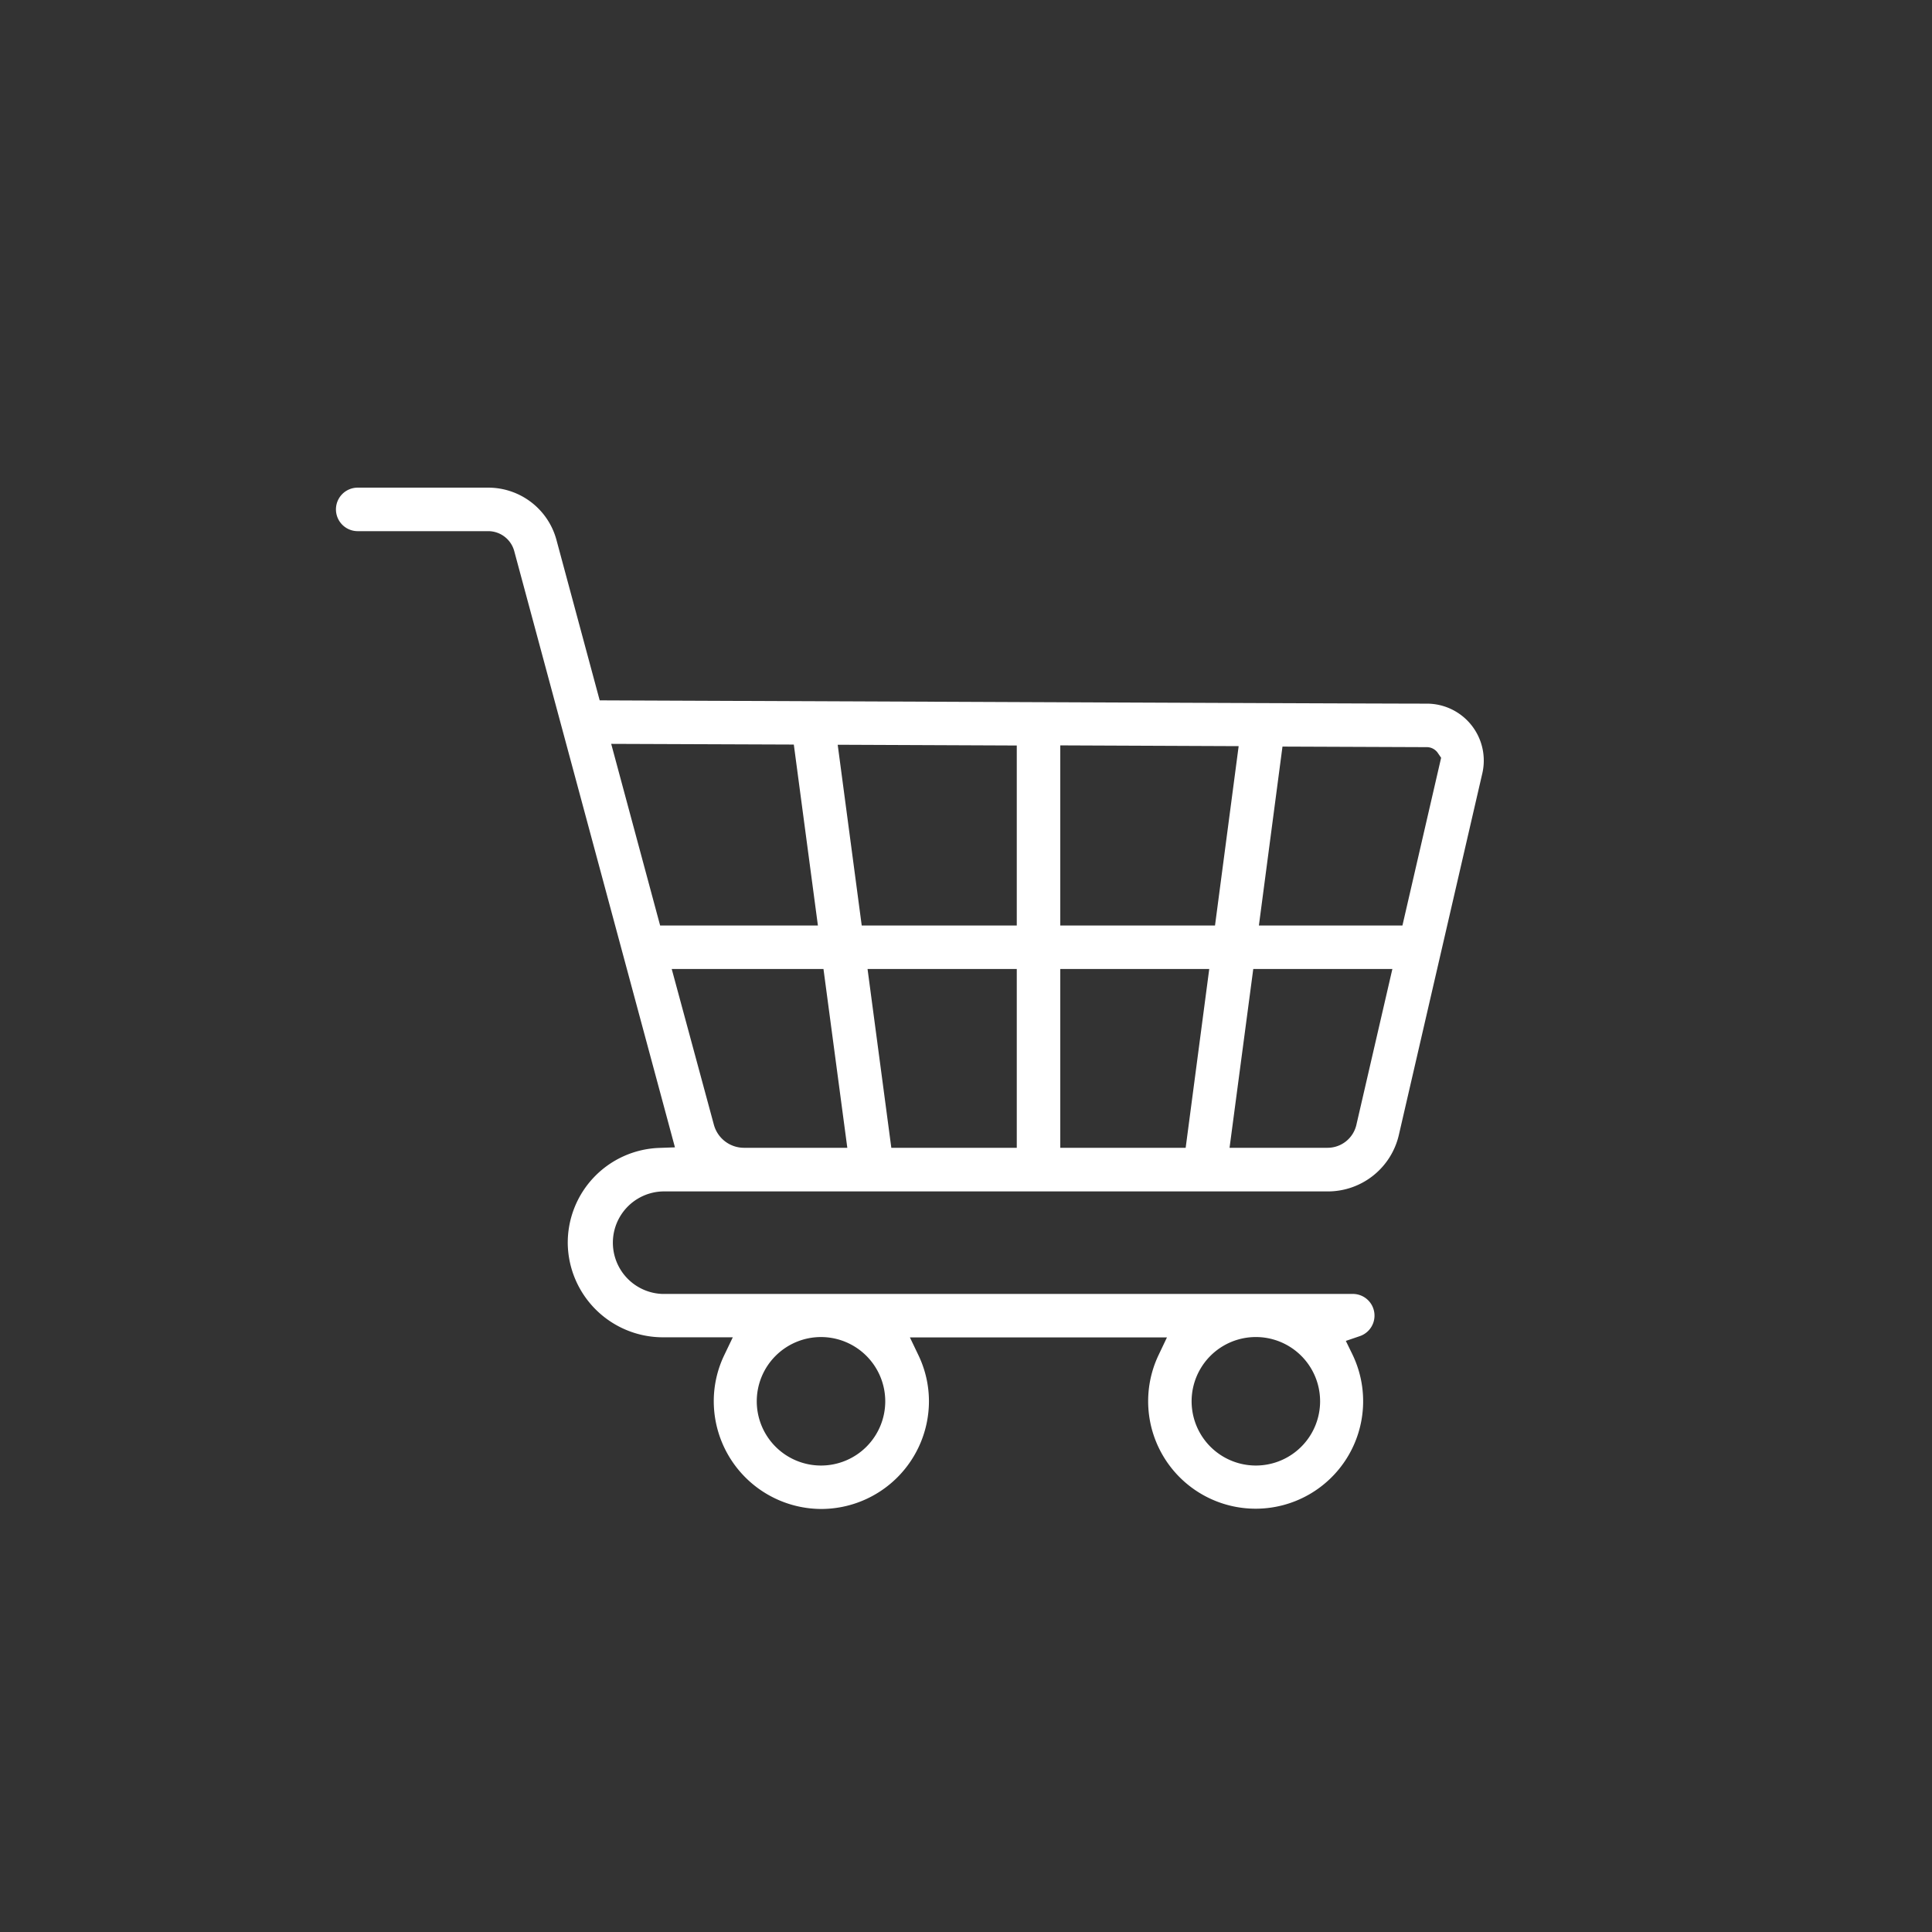 <svg xmlns="http://www.w3.org/2000/svg" viewBox="0 0 305.54 305.54"><rect x="0" y="0" width="305.54" height="305.54" fill="#333333" stroke="none"/><defs><style>.cls-1{fill:#fff;}</style></defs><g id="Livello_3" data-name="Livello 3"><path class="cls-1" d="M129.88,238.64a17.06,17.06,0,0,1-17-17,16.82,16.82,0,0,1,1.64-7.29l1.37-2.86h-11.1a15.06,15.06,0,0,1-15-14.72,15,15,0,0,1,14.43-15.23l2.52-.09L81.33,87.17A4.27,4.27,0,0,0,77.22,84H56.57a3.44,3.44,0,0,1,0-6.88H77.22A11.17,11.17,0,0,1,88,85.38l6.84,25.38,53.79.22c34.91.15,71,.3,77.1.3a9,9,0,0,1,8.7,11l-13.19,57.14a11.53,11.53,0,0,1-11.28,9H149c-21.92,0-36,0-44.19,0a8.11,8.11,0,0,0-.11,16.21H213.92a3.43,3.43,0,0,1,1.09,6.69l-2.17.74,1,2.05a17,17,0,1,1-30.65.26l1.36-2.86H143.9l1.37,2.86a16.85,16.85,0,0,1,1.64,7.29A17.06,17.06,0,0,1,129.88,238.64Zm0-27.19A10.16,10.16,0,1,0,140,221.6a10.17,10.17,0,0,0-10.17-10.15Zm68.57,0a10.16,10.16,0,1,0,.32,0h-.32Zm-4-29.93h15.48a4.68,4.68,0,0,0,4.58-3.64l5.69-24.64h-22Zm-26.77,0h19.83l3.73-28.28H167.68Zm-26.72,0H160.8V153.24H137.2Zm-28.06-3.64a4.94,4.94,0,0,0,4.76,3.64H134l-3.77-28.28h-24Zm54.78-31.51h24.47L195.89,118l-28.21-.12Zm-31.4,0H160.8V117.9l-28.32-.12Zm62.81,0h22.7l6.12-26.53-.57-.83a2.12,2.12,0,0,0-1.63-.85l-22.89-.09Zm-94.69,0h24.95l-3.81-28.62-28.88-.11Z"/></g></svg>